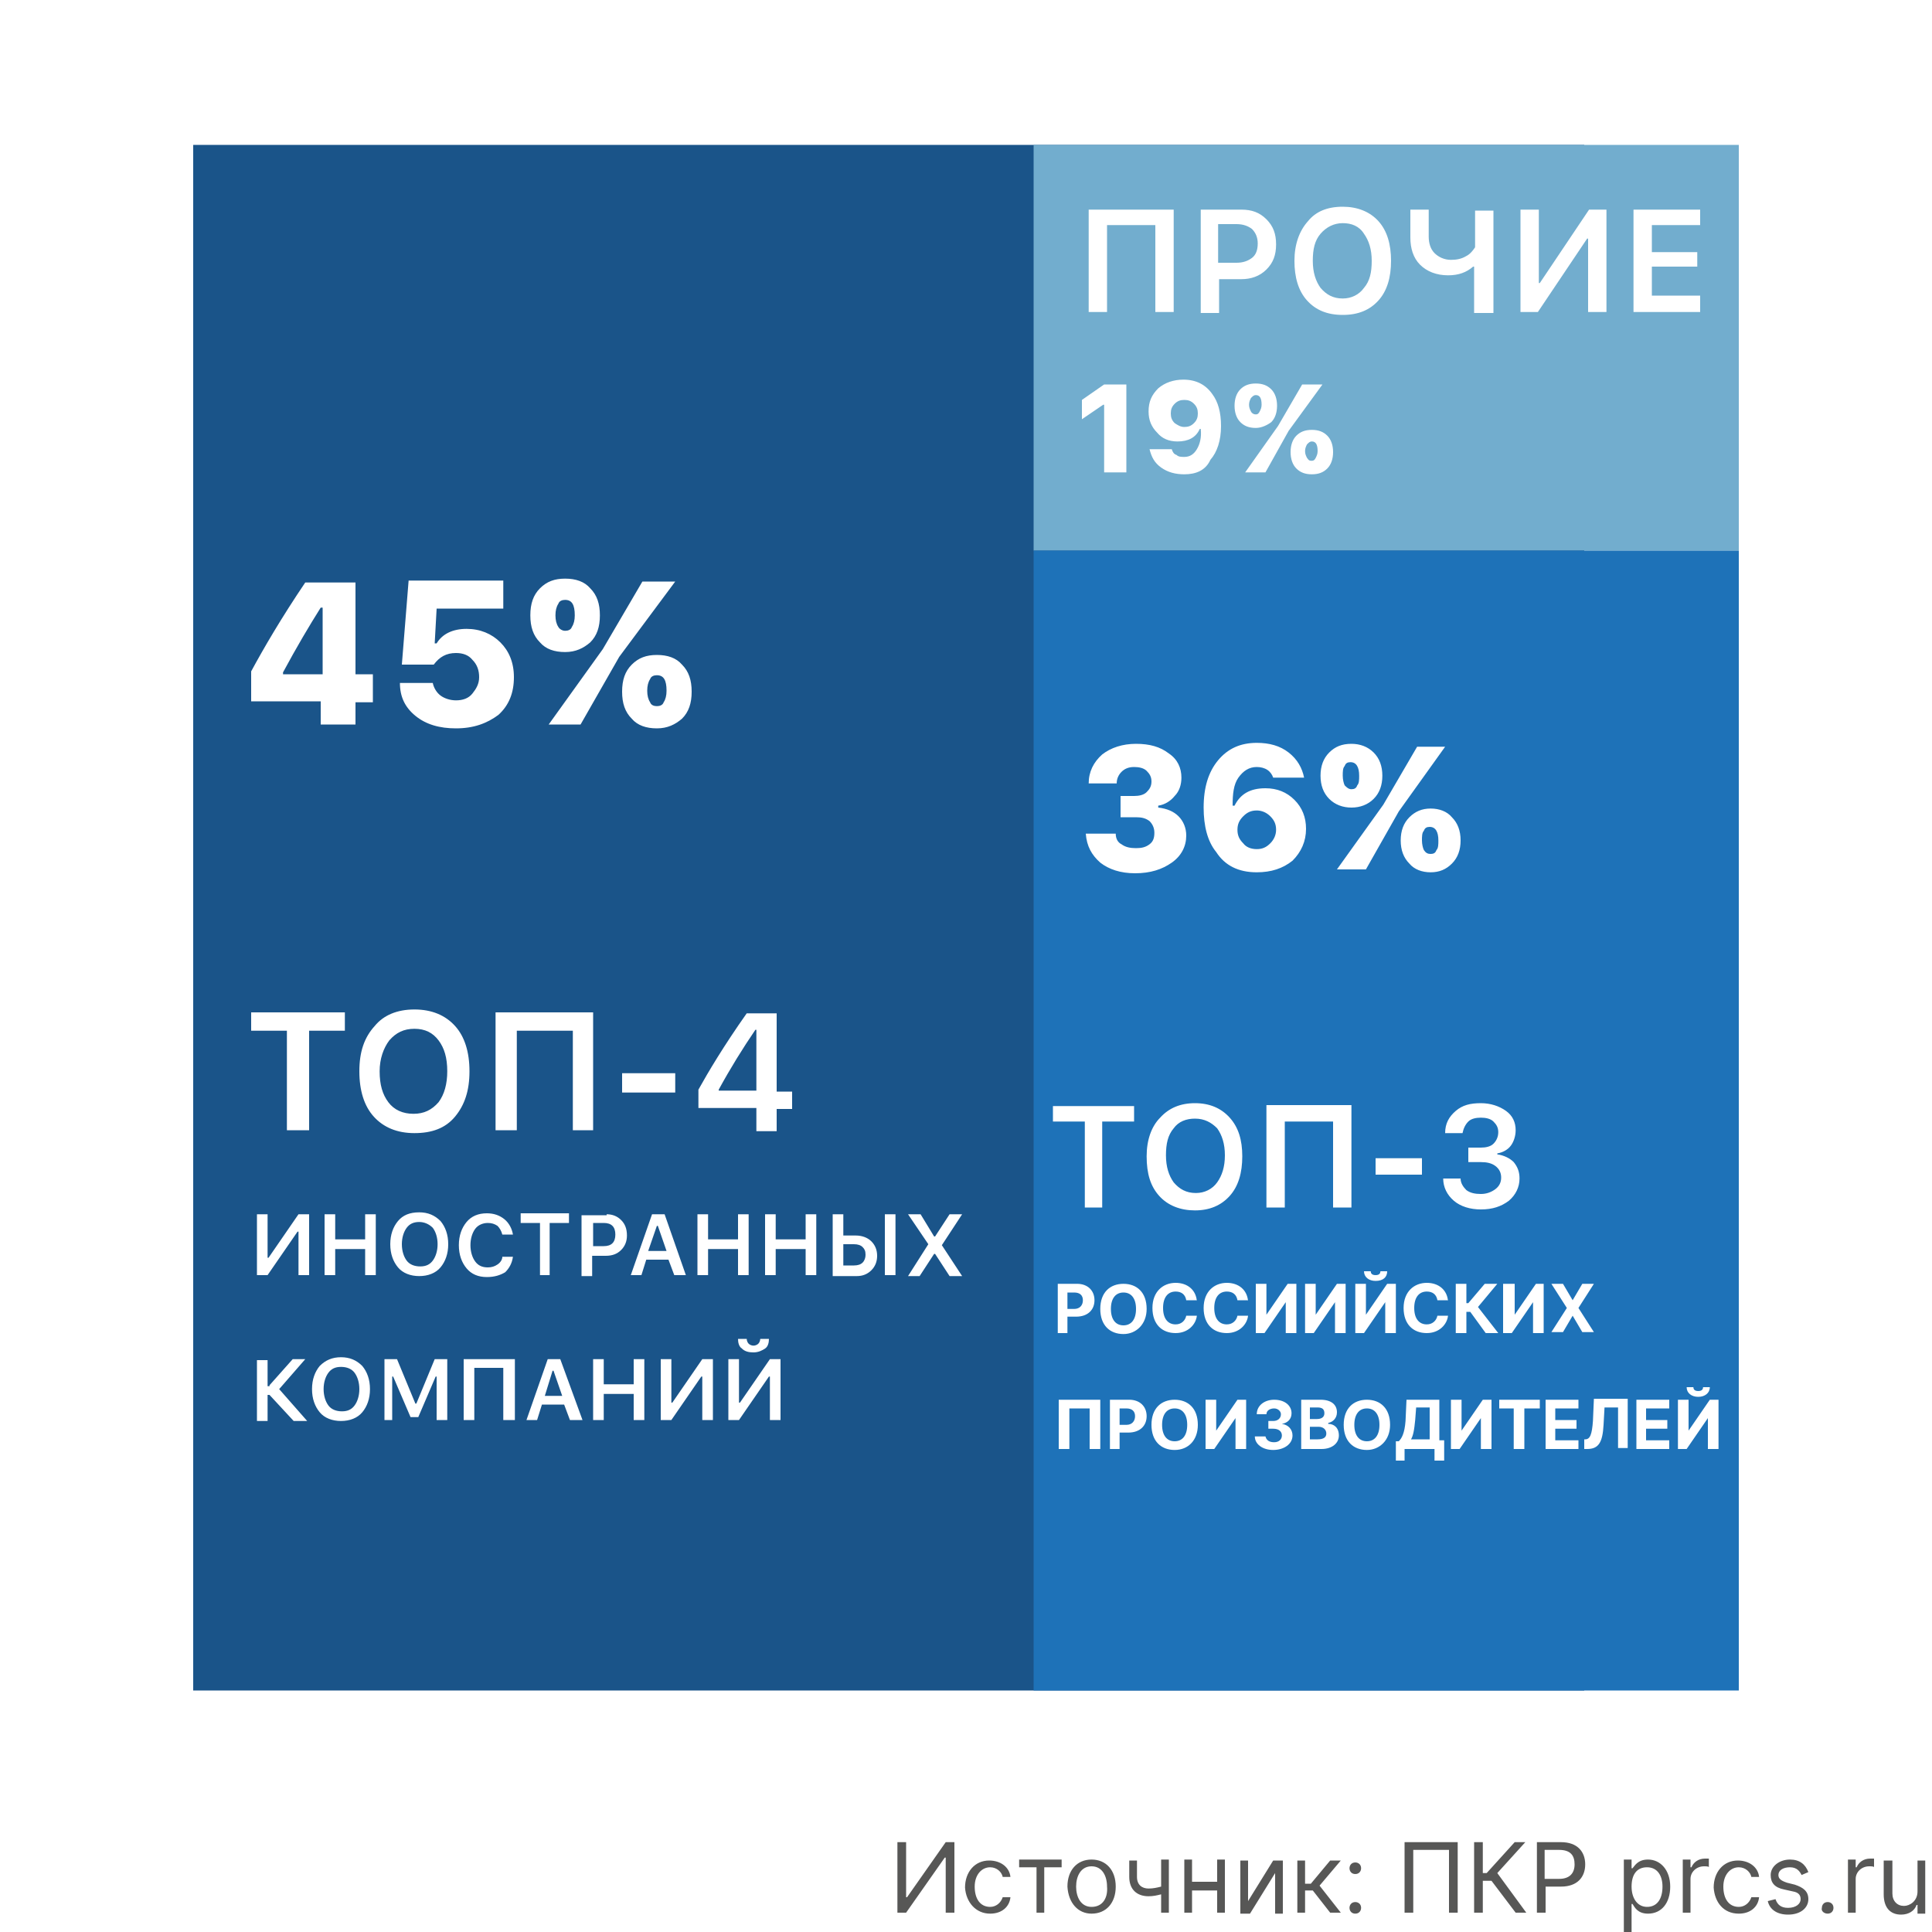 <svg xmlns="http://www.w3.org/2000/svg" xmlns:xlink="http://www.w3.org/1999/xlink" id="Layer_1" x="0" y="0" version="1.1" viewBox="0 0 200 200" xml:space="preserve"><rect x="0" y="0" width="200" height="200" fill="#333333" stroke="none"/><style>.st1{fill:#fff}.st2{fill:#575756}</style><defs><path id="SVGID_1_" d="M0 0h200v200H0z"/></defs><clipPath id="SVGID_2_"><use overflow="visible" xlink:href="#SVGID_1_"/></clipPath><g clip-path="url(#SVGID_2_)"><path d="M0 0h200v200H0z" class="st1"/><path d="M92.9 190.7v7.3h.9l4-5.7h.1v5.7h.9v-7.3h-.9l-4 5.7h-.1v-5.7h-.9zM102.5 198.1c1.2 0 2-.7 2.1-1.7h-.8c-.2.6-.7 1-1.3 1-1 0-1.6-.8-1.6-2.1 0-1.2.7-2 1.6-2 .7 0 1.2.5 1.3 1h.8c-.1-1-1-1.7-2.2-1.7-1.5 0-2.5 1.2-2.5 2.8.1 1.5 1.1 2.7 2.6 2.7zM105.5 193.3h1.8v4.7h.8v-4.7h1.8v-.8h-4.4v.8zM113 198.1c1.5 0 2.5-1.1 2.5-2.8 0-1.7-1-2.8-2.5-2.8s-2.5 1.1-2.5 2.8c.1 1.7 1.1 2.8 2.5 2.8zm0-.7c-1.1 0-1.6-1-1.6-2.1s.5-2.1 1.6-2.1 1.6 1 1.6 2.1c.1 1.1-.4 2.1-1.6 2.1zM121 192.5h-.8v2.8c-.4.1-.8.2-1.3.2-.7 0-1.2-.4-1.2-1.2v-1.7h-.8v1.7c0 1.3.8 2 2 2 .5 0 .9-.1 1.3-.2v1.9h.8v-5.5zM123.4 192.5h-.8v5.5h.8v-2.3h2.6v2.3h.8v-5.5h-.8v2.3h-2.6v-2.3zM129.2 196.8v-4.2h-.8v5.5h1l2.6-4.2v4.2h.8v-5.5h-1l-2.6 4.2zM134.3 198h.8v-2.3h.8l1.8 2.3h1.1l-2.2-2.8 2.2-2.6h-1.1l-2 2.4h-.6v-2.4h-.8v5.4zM140.3 198.1c.4 0 .6-.3.6-.6 0-.4-.3-.6-.6-.6-.4 0-.6.3-.6.6s.2.6.6.6zm0-4.1c.4 0 .6-.3.6-.6 0-.4-.3-.6-.6-.6-.4 0-.6.3-.6.6s.2.6.6.6zM150.8 190.7h-5.4v7.3h.9v-6.5h3.7v6.5h.9v-7.3zM156.9 198h1.1l-3-4.1 2.9-3.2h-1.1l-2.9 3.2h-.4v-3.2h-.9v7.3h.9v-3.3h.9l2.5 3.3zM159.1 198h.9v-2.7h1.6c1.7 0 2.5-1 2.5-2.3 0-1.3-.8-2.3-2.5-2.3h-2.5v7.3zm.8-3.4v-3.1h1.5c1.2 0 1.6.6 1.6 1.5s-.5 1.5-1.6 1.5h-1.5zM168.1 200h.8v-2.9h.1c.2.3.5 1 1.6 1 1.4 0 2.3-1.1 2.3-2.8 0-1.7-1-2.8-2.3-2.8-1.1 0-1.4.7-1.6.9h-.1v-.9h-.8v7.5zm.8-4.7c0-1.2.5-2 1.6-2s1.6.9 1.6 2c0 1.2-.5 2.1-1.6 2.1-1 0-1.6-.9-1.6-2.1zM174.2 198h.8v-3.5c0-.7.6-1.3 1.4-1.3.2 0 .5 0 .5.1v-.9h-.4c-.7 0-1.2.4-1.4.9h-.1v-.8h-.8v5.5zM180 198.1c1.2 0 2-.7 2.1-1.7h-.8c-.2.6-.7 1-1.3 1-1 0-1.6-.8-1.6-2.1 0-1.2.7-2 1.6-2 .7 0 1.2.5 1.3 1h.8c-.1-1-1-1.7-2.2-1.7-1.5 0-2.5 1.2-2.5 2.8.1 1.5 1 2.7 2.6 2.7zM187.2 193.8c-.3-.8-.9-1.3-1.9-1.3-1.1 0-2 .7-2 1.6 0 .8.4 1.3 1.4 1.5l.9.2c.6.1.8.4.8.8 0 .5-.5.9-1.3.9-.7 0-1.1-.3-1.3-.9l-.8.2c.2.9 1 1.4 2.1 1.4 1.3 0 2.1-.7 2.1-1.6 0-.8-.5-1.2-1.4-1.5l-.8-.2c-.6-.2-.9-.4-.9-.8 0-.5.5-.8 1.2-.8s1 .4 1.2.8l.7-.3zM189.2 198.1c.4 0 .6-.3.6-.6 0-.4-.3-.6-.6-.6-.4 0-.6.3-.6.6-.1.3.2.6.6.6zM191.3 198h.8v-3.5c0-.7.6-1.3 1.4-1.3.2 0 .5 0 .5.1v-.9h-.4c-.7 0-1.2.4-1.4.9h-.1v-.8h-.8v5.5zM198.5 195.8c0 1-.8 1.5-1.4 1.5-.7 0-1.2-.5-1.2-1.3v-3.4h-.9v3.5c0 1.4.7 2.1 1.8 2.1.8 0 1.4-.4 1.6-1h.1v.9h.8v-5.5h-.8v3.2zM167.3 200H200v.7h-32.7v-.7z" class="st2"/><path fill="#1a5489" d="M20 15h144v160H20z"/><path fill="#72adce" d="M107 15h73v42h-73z"/><path fill="#1e72b8" d="M107 57h73v118h-73z"/><path d="M29.7 117v-10.3H26v-1.9h9.7v1.9H32V117h-2.3zM42.9 104.5c1.8 0 3.2.6 4.2 1.7s1.5 2.7 1.5 4.7-.5 3.5-1.5 4.7c-1 1.2-2.4 1.7-4.2 1.7-1.8 0-3.2-.6-4.2-1.7s-1.5-2.7-1.5-4.7.5-3.5 1.6-4.7c.9-1.1 2.3-1.7 4.1-1.7zm0 2c-1.1 0-1.9.4-2.6 1.2-.6.8-1 1.9-1 3.2 0 1.4.3 2.4.9 3.2.6.8 1.5 1.2 2.6 1.2s1.9-.4 2.6-1.2c.6-.8.9-1.9.9-3.2 0-1.4-.3-2.4-.9-3.2-.6-.8-1.4-1.2-2.5-1.2zM59.3 117v-10.3h-5.8V117h-2.2v-12.2h10.1V117h-2.1zM64.4 113.1v-2h5.5v2h-5.5zM78.2 114.7h-5.9v-1.9c1-1.8 2.6-4.5 5-7.9h3.1v8.1H82v1.8h-1.6v2.3h-2.1v-2.4zm-3.9-1.8h4v-6.3h-.1c-1.3 1.9-2.6 4-3.8 6.2v.1zM30.8 127.5l-3.1 4.5h-1.1v-6.3h1.1v4.5h.1l3.1-4.5H32v6.3h-1.1v-4.5zM37.8 132v-2.7h-3.1v2.7h-1.1v-6.3h1.1v2.6h3.1v-2.6h1.1v6.3h-1.1zM43.4 125.5c.9 0 1.6.3 2.2.9.5.6.8 1.4.8 2.4s-.3 1.8-.8 2.4c-.5.6-1.3.9-2.2.9-.9 0-1.7-.3-2.2-.9-.5-.6-.8-1.4-.8-2.4s.3-1.8.8-2.4c.5-.6 1.2-.9 2.2-.9zm0 1c-.6 0-1 .2-1.3.6-.3.4-.5 1-.5 1.7s.2 1.3.5 1.7c.3.4.8.6 1.4.6.6 0 1-.2 1.3-.6.3-.4.5-1 .5-1.7s-.2-1.3-.5-1.7c-.4-.4-.9-.6-1.4-.6zM50.4 132.2c-.9 0-1.6-.3-2.1-.9-.5-.6-.8-1.4-.8-2.4s.3-1.8.8-2.4c.5-.6 1.2-.9 2.1-.9.7 0 1.3.2 1.8.6.5.4.8 1 .9 1.6H52c-.1-.4-.3-.7-.5-.9-.3-.2-.6-.3-1-.3-.5 0-1 .2-1.3.6-.3.4-.5 1-.5 1.7s.2 1.3.5 1.7c.3.4.7.6 1.3.6.4 0 .7-.1 1-.3.3-.2.5-.5.5-.8h1.1c-.1.7-.4 1.2-.8 1.6-.5.3-1.1.5-1.9.5zM55.9 132v-5.4h-2v-1h5v1h-2v5.4h-1zM62.8 125.7c.6 0 1.1.2 1.5.6.4.4.6.9.6 1.6 0 .6-.2 1.1-.6 1.5-.4.4-.9.6-1.6.6h-1.4v2.1h-1.1v-6.3h2.6zm-1.4 3.3h1.1c.4 0 .7-.1.9-.3.2-.2.3-.5.3-.9s-.1-.7-.3-.9c-.2-.2-.5-.3-.9-.3h-1.1v2.4zM69.2 130.4h-2.3l-.5 1.6h-1.1l2.2-6.3h1.3L71 132h-1.2l-.6-1.6zm-2.1-.9H69l-.9-2.6H68l-.9 2.6zM76.4 132v-2.7h-3.1v2.7h-1.1v-6.3h1.1v2.6h3.1v-2.6h1.1v6.3h-1.1zM83.4 132v-2.7h-3.1v2.7h-1.1v-6.3h1.1v2.6h3.1v-2.6h1.1v6.3h-1.1zM91.6 132v-6.3h1.1v6.3h-1.1zm-5.4-6.3h1.1v2.2h1.3c.6 0 1.2.2 1.6.6.4.4.6.9.6 1.5s-.2 1.1-.6 1.5c-.4.4-.9.6-1.5.6h-2.5v-6.4zm2.2 5.3c.4 0 .7-.1.9-.3.2-.2.3-.5.3-.8 0-.4-.1-.6-.3-.8-.2-.2-.5-.3-.9-.3h-1.1v2.2h1.1zM96.1 128.8l-2.1-3.1h1.3l1.4 2.3h.1l1.5-2.3h1.3l-2.1 3.2 2.1 3.2h-1.3l-1.5-2.3h-.1l-1.5 2.3H94l2.1-3.3zM27.9 143.4l2.4-2.7h1.3l-2.7 3.1 2.9 3.3h-1.4l-2.5-2.7h-.2v2.7h-1.1v-6.3h1.1v2.7h.2zM35.3 140.5c.9 0 1.6.3 2.2.9.5.6.8 1.4.8 2.4s-.3 1.8-.8 2.4c-.5.6-1.3.9-2.2.9-.9 0-1.7-.3-2.2-.9-.5-.6-.8-1.4-.8-2.4s.3-1.8.8-2.4c.6-.6 1.3-.9 2.2-.9zm0 1c-.6 0-1 .2-1.3.6-.3.4-.5 1-.5 1.7s.2 1.3.5 1.7c.3.4.8.6 1.4.6.6 0 1-.2 1.3-.6.3-.4.5-1 .5-1.7s-.2-1.3-.5-1.7c-.3-.4-.8-.6-1.4-.6zM39.8 147v-6.3h1.3l1.9 4.6h.1l1.9-4.6h1.3v6.3h-1.1v-4.5h-.1l-1.8 4.2h-.8l-1.8-4.2h-.1v4.5h-.8zM52.1 147v-5.4h-3v5.4H48v-6.3h5.3v6.3h-1.2zM58.4 145.4h-2.3l-.5 1.6h-1.1l2.2-6.3H58l2.3 6.3H59l-.6-1.6zm-2-.9h1.8l-.9-2.6h-.1l-.8 2.6zM65.6 147v-2.7h-3.1v2.7h-1.1v-6.3h1.1v2.6h3.1v-2.6h1.1v6.3h-1.1zM72.6 142.5l-3.1 4.5h-1.1v-6.3h1.1v4.5h.1l3.1-4.5h1.1v6.3h-1.1v-4.5zM77.3 138.6c0 .2.1.4.2.5.1.1.3.2.5.2s.4-.1.5-.2c.1-.1.2-.3.2-.5h.9c0 .4-.1.8-.4 1-.3.2-.7.4-1.2.4s-.9-.1-1.2-.4c-.3-.2-.4-.6-.4-1h.9zm2.3 3.9l-3.1 4.5h-1.1v-6.3h1.1v4.5h.1l3.1-4.5h1.1v6.3h-1.1v-4.5zM112.3 125v-8.9H109v-1.6h8.4v1.6h-3.3v8.9h-1.8zM123.7 114.2c1.5 0 2.7.5 3.6 1.5.9 1 1.3 2.3 1.3 4 0 1.7-.4 3.1-1.3 4.1-.9 1-2.1 1.5-3.6 1.5s-2.8-.5-3.7-1.5c-.9-1-1.3-2.3-1.3-4.1 0-1.7.5-3.1 1.4-4 .9-1 2.1-1.5 3.6-1.5zm0 1.6c-.9 0-1.7.3-2.2 1-.6.7-.8 1.6-.8 2.8 0 1.2.3 2.1.8 2.8.6.7 1.3 1.1 2.3 1.1.9 0 1.7-.4 2.2-1.1.5-.7.8-1.6.8-2.8s-.3-2.1-.8-2.8c-.6-.6-1.3-1-2.3-1zM138 125v-8.9h-5v8.9h-1.9v-10.6h8.8V125H138zM142.4 121.6v-1.7h4.8v1.7h-4.8zM152 118.8h1.3c.5 0 1-.1 1.3-.4.3-.3.5-.7.5-1.2s-.2-.8-.5-1.1c-.3-.3-.8-.4-1.3-.4s-1 .1-1.3.4c-.3.3-.5.7-.6 1.2h-1.8c0-1 .4-1.7 1.1-2.3.7-.6 1.5-.8 2.6-.8 1 0 1.9.3 2.6.8.7.5 1 1.2 1 2 0 .6-.2 1.2-.5 1.6-.3.4-.8.7-1.4.8v.1c.7.1 1.3.4 1.7.8.4.5.6 1 .6 1.7 0 .9-.4 1.7-1.1 2.3-.8.6-1.7.9-2.9.9-1.1 0-2.1-.3-2.8-.9-.7-.6-1.1-1.4-1.1-2.3h1.8c0 .5.3.9.6 1.2.4.3.9.4 1.5.4s1.1-.2 1.5-.5c.4-.3.6-.7.6-1.2s-.2-.9-.6-1.2c-.4-.3-.9-.4-1.5-.4H152v-1.5zM119.6 32.3v-9h-5v9h-1.9V21.7h8.8v10.6h-1.9zM128.5 21.7c1.1 0 1.9.3 2.6 1 .7.7 1 1.5 1 2.6s-.3 1.9-1 2.6c-.7.7-1.6 1-2.6 1h-2.3v3.5h-1.9V21.7h4.2zm-2.4 5.5h1.9c.7 0 1.2-.2 1.6-.5.4-.3.6-.8.6-1.5 0-.6-.2-1.1-.6-1.5-.4-.3-.9-.5-1.6-.5h-1.9v4zM139 21.4c1.5 0 2.8.5 3.7 1.5.9 1 1.3 2.4 1.3 4.1 0 1.7-.4 3.1-1.3 4.1-.9 1-2.1 1.5-3.7 1.5s-2.8-.5-3.7-1.5c-.9-1-1.3-2.4-1.3-4.1 0-1.7.5-3.1 1.4-4.1.8-1 2-1.5 3.6-1.5zm0 1.7c-.9 0-1.7.4-2.3 1.1-.6.7-.8 1.6-.8 2.8 0 1.2.3 2.1.8 2.8.6.7 1.3 1.1 2.3 1.1.9 0 1.7-.4 2.2-1.1.6-.7.8-1.6.8-2.8 0-1.2-.3-2.1-.8-2.8-.5-.8-1.3-1.1-2.2-1.1zM152.6 32.3v-4.7h-.1c-.7.6-1.5.9-2.6.9-1.2 0-2.2-.4-2.9-1.1-.7-.7-1-1.7-1-2.8v-2.9h1.9v2.8c0 .7.2 1.3.6 1.7.4.4 1 .7 1.7.7.6 0 1.1-.1 1.6-.4.4-.2.7-.6.9-.9v-3.8h1.9v10.6h-2zM164.4 24.7h-.1l-5.1 7.6h-1.8V21.7h1.9v7.6h.1l5.1-7.6h1.8v10.6h-1.9v-7.6zM176 32.3h-6.9V21.7h6.9v1.6h-5v2.8h4.7v1.5H171v3h5v1.7zM114.3 41.9h-.1l-2.2 1.5v-2l2.3-1.6h2.3v9.1h-2.3v-7zM122.6 49.1c-.9 0-1.7-.2-2.4-.7-.7-.5-1-1.1-1.2-1.9h2.3c.1.3.2.5.5.6.2.2.5.2.8.2.6 0 1-.3 1.3-.8.3-.5.5-1.2.4-2.1h-.1c-.4.9-1.2 1.3-2.3 1.3-.9 0-1.6-.3-2.1-.9-.6-.6-.9-1.3-.9-2.2 0-1 .3-1.7 1-2.4.7-.6 1.6-.9 2.6-.9 1.3 0 2.3.5 3 1.5.6.8.9 1.9.9 3.3 0 1.5-.4 2.7-1.1 3.5-.5 1.1-1.5 1.5-2.7 1.5zm0-4.9c.4 0 .7-.1 1-.4.3-.3.4-.6.4-1s-.1-.7-.4-1c-.3-.3-.6-.4-1-.4s-.7.1-1 .4c-.3.3-.4.6-.4 1s.1.7.4 1c.3.2.6.4 1 .4zM135.8 47.7c.2 0 .3-.1.4-.3.1-.2.2-.4.2-.7 0-.7-.2-1-.6-1-.2 0-.3.1-.5.3-.1.2-.2.4-.2.7 0 .3.1.5.2.7.2.3.3.3.5.3zm0 1.4c-.7 0-1.2-.2-1.6-.6-.4-.4-.6-1-.6-1.7s.2-1.3.6-1.7c.4-.4.9-.6 1.6-.6.7 0 1.2.2 1.6.6.4.4.6 1 .6 1.7s-.2 1.3-.6 1.7c-.4.4-.9.6-1.6.6zm-5.8-4.8c-.7 0-1.2-.2-1.6-.6-.4-.4-.6-1-.6-1.7s.2-1.3.6-1.7c.4-.4.9-.6 1.6-.6.7 0 1.2.2 1.6.6.4.4.6 1 .6 1.7s-.2 1.3-.6 1.7c-.4.3-1 .6-1.6.6zm-1.1 4.6l3.4-4.8 2.5-4.3h2.1l-3.5 4.8-2.4 4.3h-2.1zm1.1-6c.2 0 .3-.1.4-.3.1-.2.2-.4.2-.7 0-.7-.2-1-.6-1-.2 0-.3.1-.5.3-.1.2-.2.4-.2.7 0 .3.1.5.2.7.1.2.3.3.5.3zM115.8 82.4h1.6c.5 0 1-.1 1.3-.4.3-.3.5-.6.5-1.1s-.2-.8-.5-1.1c-.3-.3-.8-.4-1.3-.4-.6 0-1 .2-1.3.5-.3.3-.5.7-.5 1.2h-2.9c0-1.2.5-2.2 1.4-3 .9-.7 2.1-1.1 3.5-1.1s2.5.3 3.4 1c.9.6 1.3 1.5 1.3 2.5 0 .7-.2 1.4-.7 1.9-.4.5-1 .9-1.7 1v.2c.9.1 1.6.4 2.1.9s.8 1.2.8 2c0 1.1-.5 2.1-1.5 2.8-1 .7-2.2 1.1-3.8 1.1-1.5 0-2.7-.4-3.6-1.1-.9-.8-1.4-1.7-1.5-3h3.1c0 .5.2.9.6 1.1.4.3.9.4 1.5.4s1-.1 1.4-.4c.4-.3.5-.7.5-1.2s-.2-.9-.5-1.2c-.4-.3-.8-.4-1.4-.4H116v-2.2zM130.1 90.3c-1.9 0-3.3-.7-4.2-2.1-.9-1.1-1.3-2.7-1.3-4.6 0-2.1.5-3.7 1.5-4.9 1-1.2 2.3-1.8 4-1.8 1.3 0 2.4.3 3.3 1 .9.7 1.4 1.6 1.6 2.6h-3.2c-.1-.3-.3-.6-.6-.8-.3-.2-.7-.3-1.1-.3-.8 0-1.4.4-1.9 1.1-.5.7-.6 1.7-.6 2.9h.2c.6-1.2 1.6-1.8 3.2-1.8 1.2 0 2.2.4 3 1.2.8.8 1.2 1.8 1.2 3 0 1.3-.5 2.4-1.4 3.3-1 .8-2.2 1.2-3.7 1.2zm0-2.4c.6 0 1-.2 1.4-.6.4-.4.6-.9.6-1.4 0-.6-.2-1-.6-1.4-.4-.4-.9-.6-1.4-.6-.6 0-1 .2-1.4.6-.4.4-.6.8-.6 1.4 0 .6.2 1 .6 1.4.3.4.8.6 1.4.6zM148.1 88.4c.3 0 .5-.1.6-.4.2-.2.2-.6.2-1 0-.9-.3-1.4-.9-1.4-.3 0-.5.1-.6.4-.2.2-.2.6-.2 1s.1.8.2 1c.2.3.4.4.7.4zm0 1.9c-.9 0-1.7-.3-2.2-.9-.6-.6-.9-1.4-.9-2.4s.3-1.8.9-2.4c.6-.6 1.3-.9 2.2-.9.9 0 1.7.3 2.2.9.6.6.9 1.4.9 2.4s-.3 1.8-.9 2.4c-.6.6-1.3.9-2.2.9zm-8.2-6.7c-.9 0-1.7-.3-2.3-.9-.6-.6-.9-1.4-.9-2.4s.3-1.8.9-2.4c.6-.6 1.3-.9 2.3-.9.9 0 1.7.3 2.3.9.6.6.9 1.4.9 2.4s-.3 1.8-.9 2.4c-.6.6-1.4.9-2.3.9zm-1.5 6.4l4.8-6.7 3.5-6h2.9l-4.8 6.7-3.4 6h-3zm1.5-8.3c.3 0 .5-.1.6-.4.2-.2.2-.6.2-1 0-.9-.3-1.4-.9-1.4-.3 0-.5.1-.6.4-.2.2-.2.6-.2 1s.1.8.2 1c.2.2.4.4.7.4zM33.3 72.6H26v-3.1c1.3-2.4 3.1-5.5 5.6-9.2h5.2v9.5h1.8v2.9h-1.8V75h-3.6v-2.4zm-4-2.8h4.1v-6.9h-.2c-1.2 1.9-2.5 4.1-3.9 6.7v.2zM47.2 75.4c-1.7 0-3.1-.4-4.2-1.3s-1.6-2-1.6-3.4h3.4c.1.5.4 1 .8 1.3.4.3 1 .5 1.6.5.7 0 1.3-.2 1.7-.7s.7-1 .7-1.7-.2-1.3-.7-1.8c-.4-.5-1-.7-1.7-.7-1 0-1.7.4-2.3 1.2h-3.3l.7-8.7h9.8V63h-6.9l-.2 3.6h.2c.6-1 1.7-1.5 3.1-1.5 1.4 0 2.6.5 3.5 1.4.9.9 1.4 2.1 1.4 3.6 0 1.6-.5 2.9-1.6 3.9-1.2.9-2.6 1.4-4.4 1.4zM68 73.1c.3 0 .6-.1.7-.4.2-.3.3-.7.3-1.2 0-1.1-.3-1.6-1-1.6-.3 0-.6.1-.7.4-.2.3-.3.7-.3 1.2s.1.9.3 1.2c.1.3.4.4.7.4zm0 2.3c-1.1 0-2-.3-2.6-1-.7-.7-1-1.6-1-2.8 0-1.2.3-2.1 1-2.8.7-.7 1.5-1 2.6-1s2 .3 2.6 1c.7.7 1 1.6 1 2.8 0 1.2-.3 2.1-1 2.8-.7.6-1.5 1-2.6 1zm-9.5-7.9c-1.1 0-2-.3-2.6-1-.7-.7-1-1.6-1-2.8s.3-2.1 1-2.8c.7-.7 1.5-1 2.6-1s2 .3 2.6 1c.7.7 1 1.6 1 2.8s-.3 2.1-1 2.8c-.7.6-1.5 1-2.6 1zM56.8 75l5.6-7.8 4.1-7h3.4L64.1 68l-4 7h-3.3zm1.7-9.7c.3 0 .6-.1.7-.4.2-.3.3-.7.3-1.2 0-1.1-.3-1.6-1-1.6-.3 0-.6.1-.7.4-.2.3-.3.7-.3 1.2s.1.9.3 1.2c.1.2.4.4.7.4zM109.4 138h1.1v-1.7h.9c1.2 0 1.9-.7 1.9-1.7s-.7-1.7-1.8-1.7h-2v5.1zm1.1-2.5v-1.7h.7c.6 0 .9.3.9.8s-.3.9-.9.9h-.7zM118.7 135.5c0-1.7-1-2.6-2.4-2.6s-2.4.9-2.4 2.6c0 1.7 1 2.6 2.4 2.6 1.3 0 2.4-1 2.4-2.6zm-1.1 0c0 1.1-.5 1.7-1.3 1.7s-1.3-.6-1.3-1.7.5-1.7 1.3-1.7 1.3.6 1.3 1.7zM123.9 134.7c-.1-1.2-1-1.9-2.2-1.9-1.3 0-2.4.9-2.4 2.6 0 1.7 1 2.6 2.4 2.6 1.3 0 2.1-.9 2.2-1.8h-1.1c-.1.5-.5.9-1.1.9-.8 0-1.3-.6-1.3-1.7s.5-1.7 1.3-1.7c.6 0 1 .3 1.1.9h1.1zM129.2 134.7c-.1-1.2-1-1.9-2.2-1.9-1.3 0-2.4.9-2.4 2.6 0 1.7 1 2.6 2.4 2.6 1.3 0 2.1-.9 2.2-1.8h-1.1c-.1.5-.5.9-1.1.9-.8 0-1.3-.6-1.3-1.7s.5-1.7 1.3-1.7c.6 0 1 .3 1.1.9h1.1zM130 132.9v5.1h.9l2.2-3.2v3.2h1.1v-5.1h-.9l-2.2 3.2v-3.2H130zM135.1 132.9v5.1h.9l2.2-3.2v3.2h1.1v-5.1h-.9l-2.2 3.2v-3.2h-1.1zM140.3 132.9v5.1h.9l2.2-3.2v3.2h1.1v-5.1h-.9l-2.2 3.2v-3.2h-1.1zm2.6-1.3c0 .2-.1.4-.5.4s-.5-.2-.5-.4h-.7c0 .6.5 1 1.2 1 .8 0 1.2-.4 1.2-1h-.7zM149.9 134.7c-.1-1.2-1-1.9-2.2-1.9-1.3 0-2.4.9-2.4 2.6 0 1.7 1 2.6 2.4 2.6 1.3 0 2.1-.9 2.2-1.8h-1.1c-.1.5-.5.9-1.1.9-.8 0-1.3-.6-1.3-1.7s.5-1.7 1.3-1.7c.6 0 1 .3 1.1.9h1.1zM153.8 138h1.3l-2.1-2.7 2-2.4h-1.3l-1.7 2h-.2v-2h-1.1v5.1h1.1v-2.2h.4l1.6 2.2zM155.6 132.9v5.1h.9l2.2-3.2v3.2h1.1v-5.1h-.8l-2.2 3.2v-3.2h-1.2zM161.8 132.9h-1.2l1.6 2.5-1.6 2.5h1.2l1-1.7 1 1.7h1.2l-1.6-2.5 1.6-2.5h-1.2l-1 1.7-1-1.7zM113.8 144.9h-4.2v5.1h1.1v-4.2h2.1v4.2h1.1v-5.1zM114.8 150h1.1v-1.7h.9c1.2 0 1.9-.7 1.9-1.7s-.7-1.7-1.8-1.7h-2v5.1zm1.1-2.5v-1.7h.7c.6 0 .9.3.9.8s-.3.9-.9.9h-.7zM124 147.5c0-1.7-1-2.6-2.4-2.6s-2.4.9-2.4 2.6c0 1.7 1 2.6 2.4 2.6s2.4-1 2.4-2.6zm-1.1 0c0 1.1-.5 1.7-1.3 1.7s-1.3-.6-1.3-1.7.5-1.7 1.3-1.7 1.3.6 1.3 1.7zM124.8 144.9v5.1h.9l2.2-3.2v3.2h1.1v-5.1h-.9l-2.2 3.2v-3.2h-1.1zM131.8 150.1c1.1 0 2-.6 2-1.5 0-.6-.4-1.1-1.1-1.2.6-.1 1-.5 1-1.1 0-.8-.7-1.4-1.8-1.4-1 0-1.8.6-1.8 1.5h1c0-.4.4-.6.8-.6s.7.3.7.6c0 .4-.3.7-.8.7h-.5v.8h.5c.6 0 .9.3.9.7 0 .4-.3.7-.8.7s-.8-.2-.9-.6h-1.1c0 .8.8 1.4 1.9 1.4zM134.6 150h2.2c1.1 0 1.8-.6 1.8-1.4 0-.8-.5-1.2-1.1-1.2v-.1c.5-.1.9-.5.9-1.1 0-.8-.6-1.3-1.7-1.3h-2v5.1zm1-.9v-1.4h.9c.5 0 .8.3.8.7 0 .4-.3.6-.9.6h-.8zm0-2.1v-1.3h.8c.5 0 .7.2.7.6 0 .4-.3.6-.8.6h-.7zM143.9 147.5c0-1.7-1-2.6-2.4-2.6s-2.4.9-2.4 2.6c0 1.7 1 2.6 2.4 2.6 1.3 0 2.4-1 2.4-2.6zm-1.1 0c0 1.1-.5 1.7-1.3 1.7s-1.3-.6-1.3-1.7.5-1.7 1.3-1.7 1.3.6 1.3 1.7zM144.4 151.2h1V150h3.1v1.2h1v-2.1h-.5v-4.2h-3.4l-.1 2.2c-.1 1.3-.4 1.8-.7 2.1h-.3v2zm1.6-2.1c.3-.4.4-1.1.5-2.1l.1-1.3h1.4v3.3h-2zM150.2 144.9v5.1h.9l2.2-3.2v3.2h1.1v-5.1h-.9l-2.2 3.2v-3.2h-1.1zM155.1 145.8h1.6v4.2h1.1v-4.2h1.6v-.9h-4.2v.9zM160 150h3.4v-.9H161v-1.2h2.2v-.9H161v-1.2h2.4v-.9H160v5.1zM164 150h.3c1.2 0 1.6-.7 1.7-2.5l.1-1.8h1.4v4.2h1v-5.1H165l-.1 2.3c-.1 1.4-.3 1.9-.8 1.9h-.1v1zM169.4 150h3.4v-.9h-2.4v-1.2h2.2v-.9h-2.2v-1.2h2.4v-.9h-3.4v5.1zM173.7 144.9v5.1h.9l2.2-3.2v3.2h1.1v-5.1h-.9l-2.2 3.2v-3.2h-1.1zm2.6-1.3c0 .2-.1.4-.5.4s-.5-.2-.5-.4h-.7c0 .6.5 1 1.2 1s1.2-.4 1.2-1h-.7z" class="st1"/></g></svg>